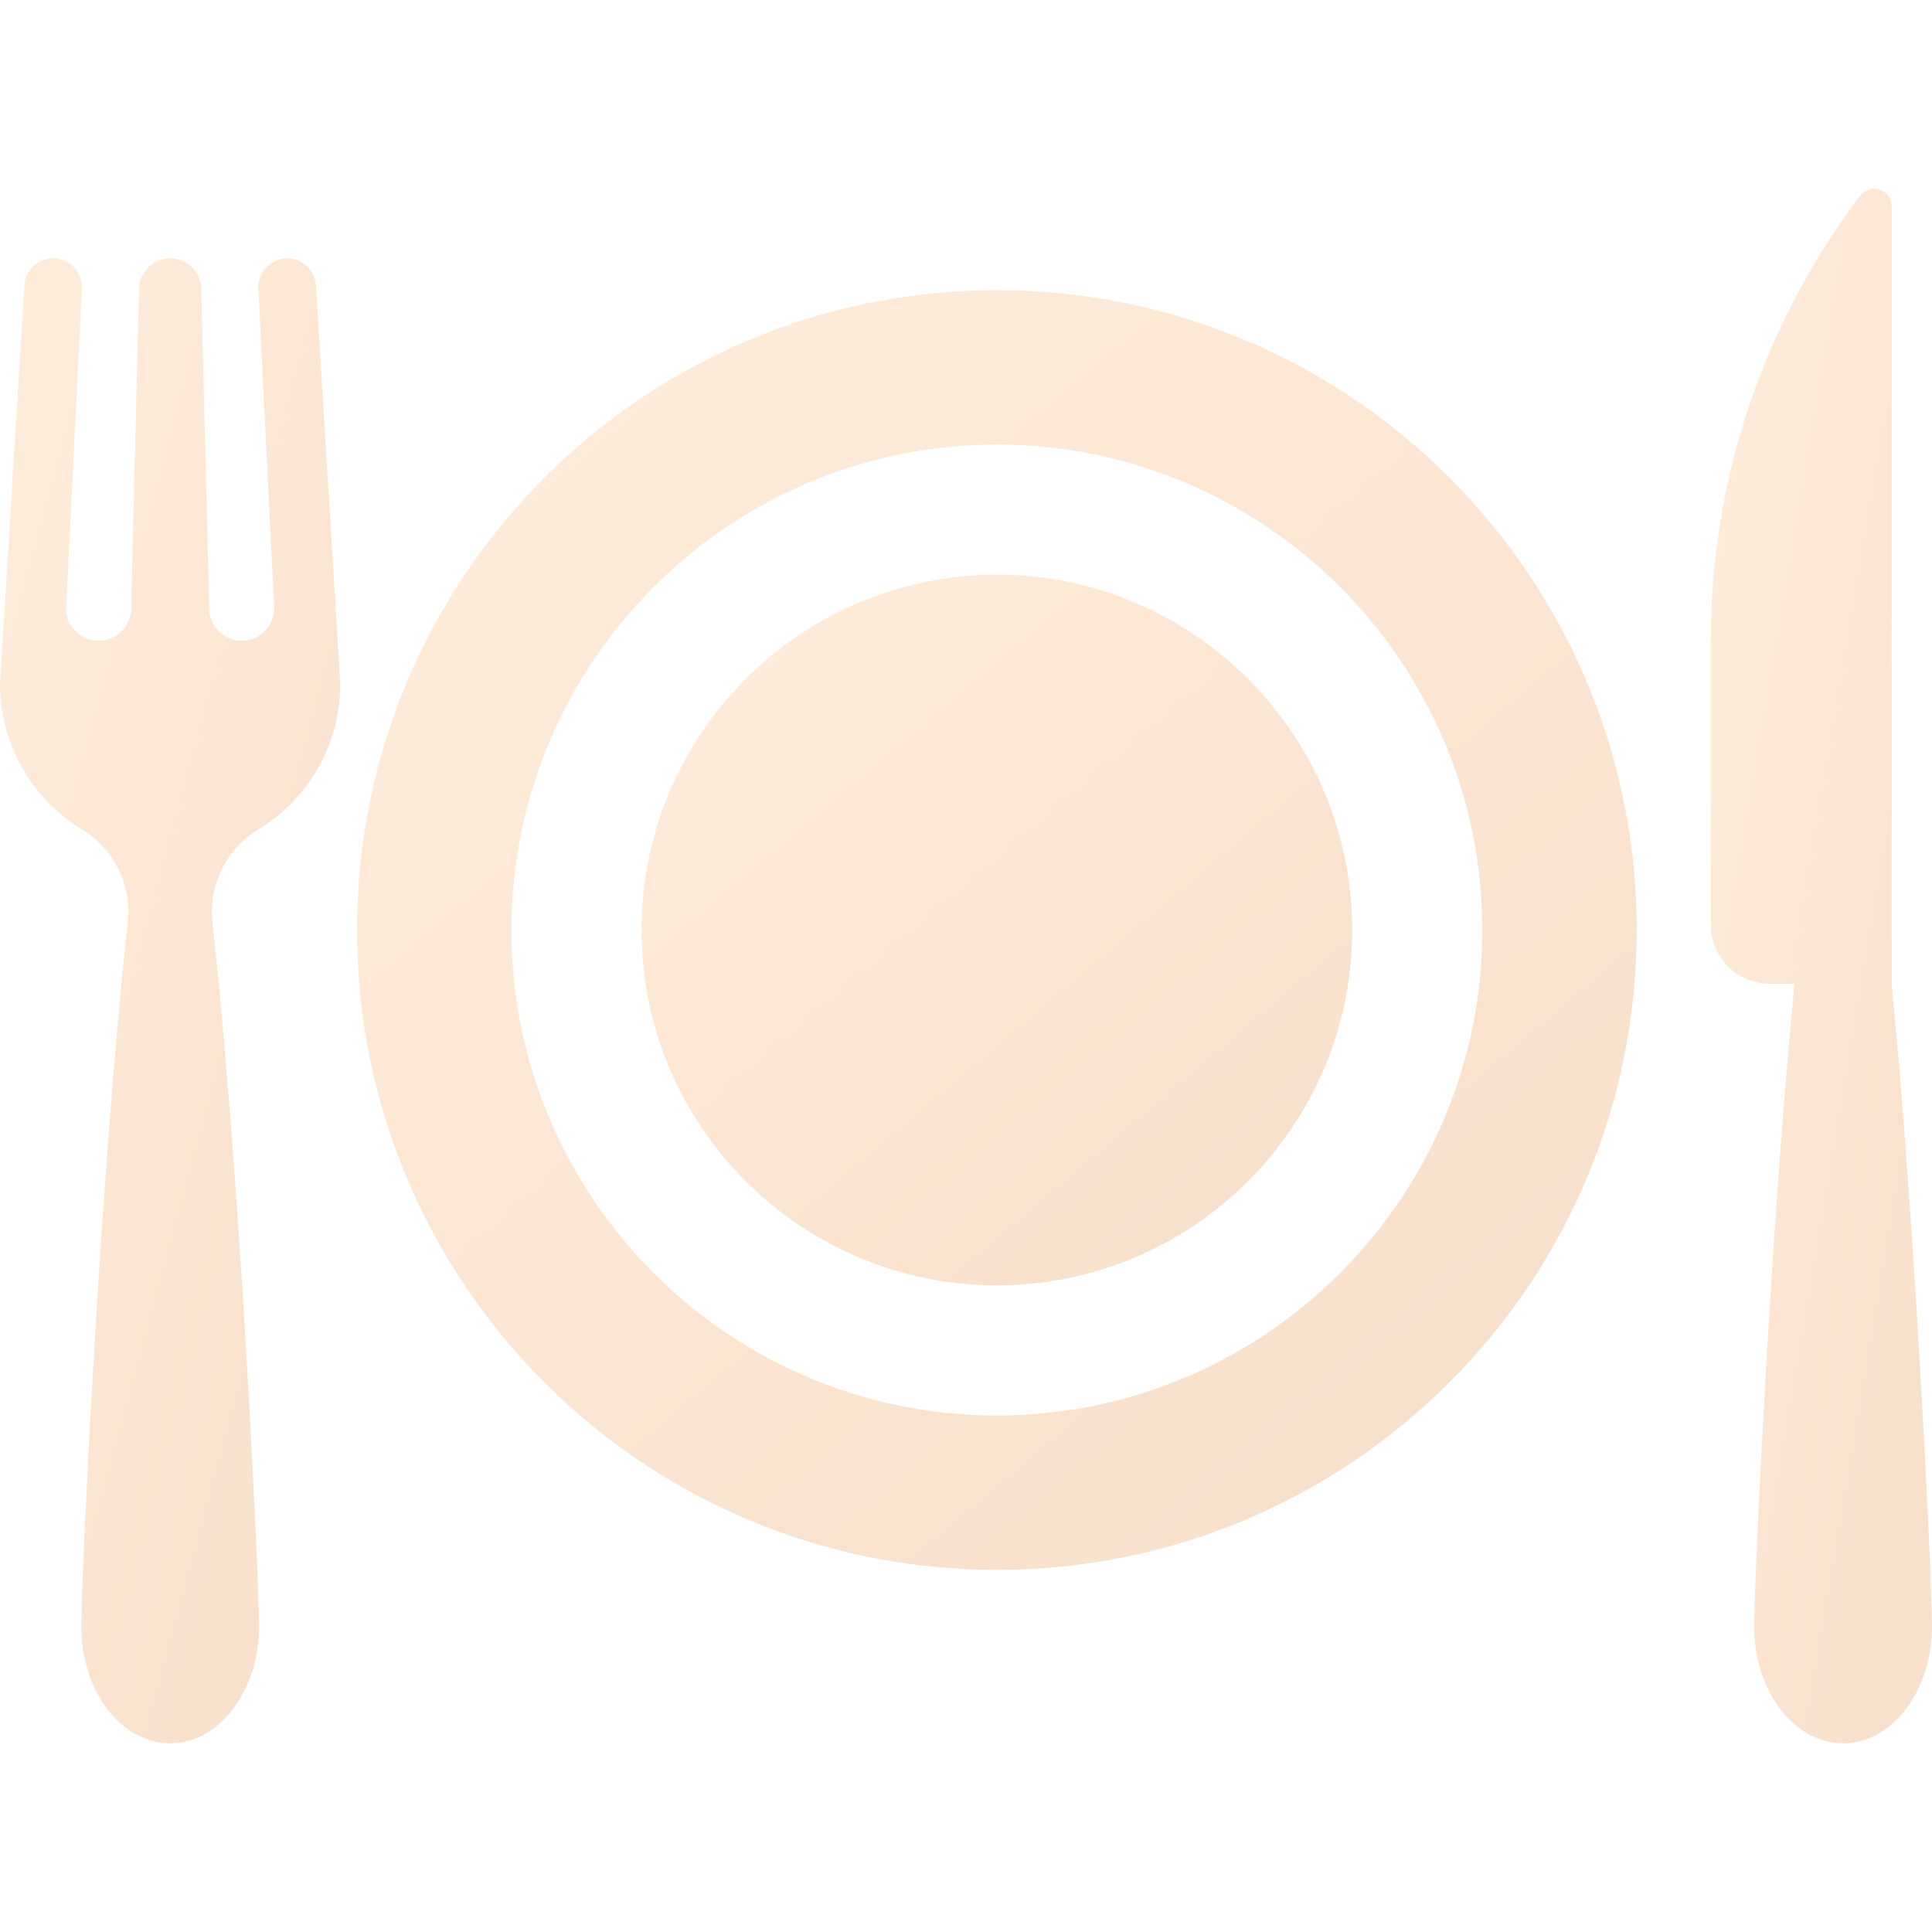 <?xml version="1.0" encoding="UTF-8"?> <svg xmlns="http://www.w3.org/2000/svg" width="100" height="100" viewBox="0 0 100 100" fill="none"><g clip-path="url(#clip0_176_131)"><path d="M51.598 15.021C33.308 15.021 18.48 29.848 18.48 48.139C18.48 66.429 33.308 81.256 51.598 81.256C69.888 81.256 84.715 66.429 84.715 48.139C84.715 29.848 69.888 15.021 51.598 15.021ZM51.598 73.267C37.742 73.267 26.469 61.995 26.469 48.139C26.469 34.283 37.742 23.01 51.598 23.01C65.454 23.01 76.726 34.283 76.726 48.139C76.726 61.995 65.454 73.267 51.598 73.267Z" fill="url(#paint0_linear_176_131)" fill-opacity="0.2"></path><path d="M51.598 29.746C41.456 29.746 33.205 37.997 33.205 48.139C33.205 58.28 41.456 66.531 51.598 66.531C61.739 66.531 69.99 58.28 69.99 48.139C69.99 37.997 61.74 29.746 51.598 29.746Z" fill="url(#paint1_linear_176_131)" fill-opacity="0.2"></path><path d="M97.913 50.916V10.672C97.913 10.284 97.665 9.939 97.297 9.815C96.929 9.691 96.523 9.816 96.288 10.125C91.267 16.747 88.549 24.829 88.549 33.139V47.861C88.549 49.55 89.918 50.919 91.607 50.919H92.881C91.625 63.896 90.794 82.046 90.794 84.171C90.794 87.519 92.855 90.233 95.397 90.233C97.939 90.233 100 87.519 100 84.171C100 82.045 99.17 63.893 97.913 50.916Z" fill="url(#paint2_linear_176_131)" fill-opacity="0.2"></path><path d="M13.363 42.938C15.91 41.395 17.613 38.597 17.613 35.402L16.351 14.773C16.302 13.986 15.651 13.373 14.863 13.373C14.011 13.373 13.332 14.087 13.374 14.938L14.195 31.483C14.195 32.413 13.441 33.166 12.511 33.166C11.581 33.166 10.827 32.412 10.827 31.483L10.417 14.945C10.396 14.071 9.681 13.373 8.806 13.373C7.932 13.373 7.218 14.071 7.196 14.945L6.786 31.483C6.786 32.413 6.032 33.166 5.102 33.166C4.172 33.166 3.418 32.412 3.418 31.483L4.239 14.938C4.281 14.087 3.602 13.373 2.75 13.373C1.962 13.373 1.31 13.986 1.262 14.773L0 35.402C0 38.598 1.702 41.395 4.25 42.938C5.908 43.942 6.832 45.82 6.618 47.746C5.18 60.707 4.204 81.866 4.204 84.171C4.204 87.519 6.264 90.233 8.806 90.233C11.348 90.233 13.409 87.519 13.409 84.171C13.409 81.866 12.432 60.707 10.994 47.746C10.78 45.821 11.706 43.942 13.363 42.938Z" fill="url(#paint3_linear_176_131)" fill-opacity="0.2"></path></g><defs><linearGradient id="paint0_linear_176_131" x1="26.429" y1="20.651" x2="74.78" y2="77.613" gradientUnits="userSpaceOnUse"><stop stop-color="#FF9C44"></stop><stop offset="1" stop-color="#D66500"></stop></linearGradient><linearGradient id="paint1_linear_176_131" x1="37.619" y1="32.873" x2="64.473" y2="64.508" gradientUnits="userSpaceOnUse"><stop stop-color="#FF9C44"></stop><stop offset="1" stop-color="#D66500"></stop></linearGradient><linearGradient id="paint2_linear_176_131" x1="89.923" y1="16.607" x2="109.338" y2="19.862" gradientUnits="userSpaceOnUse"><stop stop-color="#FF9C44"></stop><stop offset="1" stop-color="#D66500"></stop></linearGradient><linearGradient id="paint3_linear_176_131" x1="2.114" y1="19.906" x2="30.729" y2="27.631" gradientUnits="userSpaceOnUse"><stop stop-color="#FF9C44"></stop><stop offset="1" stop-color="#D66500"></stop></linearGradient><clipPath id="clip0_176_131"><rect width="100" height="100" fill="white"></rect></clipPath></defs></svg> 